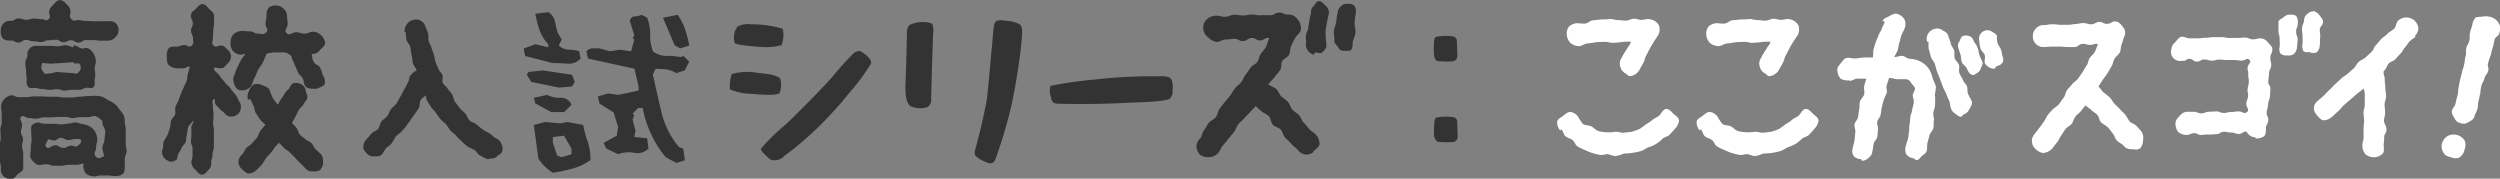 <svg xmlns="http://www.w3.org/2000/svg" xmlns:xlink="http://www.w3.org/1999/xlink" viewBox="0 0 446.18 31.89"><rect x="0" y="0" width="446.18" height="31.89" fill="#808080" stroke="none"/><defs><style>.cls-1{fill:none;}.cls-2{clip-path:url(#clip-path);}.cls-3{fill:#333;}.cls-4{fill:#fff;}</style><clipPath id="clip-path" transform="translate(20 -598)"><rect class="cls-1" x="-20" y="598" width="446.18" height="31.89"/></clipPath></defs><title>txt_nyushi_sugoi</title><g id="レイヤー_2" data-name="レイヤー 2"><g id="高校入試版"><g id="アートワーク_627" data-name="アートワーク 627"><g class="cls-2"><g class="cls-2"><path class="cls-3" d="M2.27,619.86c0,.31.17.75.17,1.26s0,.85,0,1.29,0,.85,0,1.29.17.89.17,1.29-.34.92-.34,1.3c0,.74,0,1.29,0,1.29,0,.47,0,1.09-.31,1.42a2,2,0,0,1-1.46.41c-.61,0-.61-.07-1.23-.1H-2c-.58,0-.58.17-1.19.17a2.4,2.4,0,0,1-1.5-.51,2.38,2.38,0,0,1-.44-1.53c0-.1.07-.1.1-.2-.64-.1-.54.17-1.32.17H-7.73c-.47,0-.95.17-1.36.17-.74,0-.64,0-1.32,0s-.65-.27-1.33-.27-.68.14-1.32.14c-.41,0-.72-.34-1-.61a1.64,1.64,0,0,1-.54-1c0-.71.1-.71.1-1.46s.13-.72.13-1.43-.06-.71-.06-1.46c0-.41-.11-.89.17-1.19a1.83,1.83,0,0,1,1.19-.44,3.32,3.32,0,0,0,1.25.23h1.3c.4,0,.85.07,1.29.11s.88-.11,1.26-.11a6.73,6.73,0,0,0,1.29-.27,9.44,9.44,0,0,1,1.15.27,5,5,0,0,1,1.12.28,2.46,2.46,0,0,1,1.26.95,2.94,2.94,0,0,1,.51,1.53c0,.71-.2.71-.2,1.46s-.58,1-.07,1.6.82.2,1.46,0c0-.44-.27-1-.27-1.53s.37-1,.37-1.43.14-1,.14-1.46-.51-1.12-.51-1.46a.56.56,0,0,0-.24-.65,2.67,2.67,0,0,0-1.12-.68c-.65,0-.51.2-1.29.2H-5.65c-.41,0-.85.17-1.33.17s-.85-.2-1.29-.2H-9.56c-.44,0-.89.07-1.33.07s-.88,0-1.29,0-.92.24-1.29.24c-.82,0-.65-.1-1.33-.1s-1-.68-1.43-.24.17.78.17,1.43-.2.65-.2,1.29.37.65.37,1.29-.17.62-.17,1.26.21.65.21,1.29,0,.62,0,1.26,0,.65,0,1.29-.61.79-1,1.16-.61.85-1.12.85a2.11,2.11,0,0,1-1.46-.55,1.94,1.94,0,0,1-.41-1.46c0-.68-.17-.68-.17-1.36s0-.68,0-1.36,0-.68,0-1.36.14-.68.14-1.36-.07-.68-.07-1.36.24-.68.24-1.32,0-.68,0-1.36-.1-.68-.1-1.36a1.73,1.73,0,0,1,.47-1.29,2.15,2.15,0,0,1,1.33-.82c.68,0,.68.34,1.36.34s.68,0,1.36,0,.68-.14,1.36-.14.68,0,1.33,0,.68.07,1.35.07.69,0,1.37,0,.67.13,1.35.13.69,0,1.36,0,.68-.14,1.36-.14.68-.1,1.33-.1.68-.07,1.36-.07a5.84,5.84,0,0,1,1.33.17,6.38,6.38,0,0,1,1.12.65,5.32,5.32,0,0,1,1.12.61,4.74,4.74,0,0,1,.92,1.09,3.67,3.67,0,0,1,.78,1.19,3.94,3.94,0,0,1,.07,1.43Zm-21.76-15a2,2,0,0,1-.37-1.43,1.72,1.72,0,0,1,.51-1.29,1.7,1.7,0,0,1,1.29-.41c.68,0,.68-.44,1.39-.44s.68.24,1.36.24.68-.21,1.36-.21.72.1,1.4.1.74.48,1.22,0,.1-.58.1-1.33c0-.51.38-.85.72-1.22s.68-.85,1.22-.85.92.48,1.26.82a1.77,1.77,0,0,1,.61,1.25c0,.75-.34.79.17,1.33s.51.17,1.19.17.68.14,1.36.14.68.06,1.36.06.68,0,1.36,0H-.62a1.63,1.63,0,0,1,1.32.37,1.77,1.77,0,0,1,.45,1.33,1.55,1.55,0,0,1-.58,1.16,1.64,1.64,0,0,1-1.19.61c-.68,0-.68,0-1.36,0s-.65-.1-1.33-.1H-4.67c-.64,0-.64.44-1.32.44s-.68-.41-1.36-.41-.65.34-1.33.34-.68-.44-1.32-.44-.68.1-1.37.1-.67.31-1.32.31-.68-.14-1.36-.14-.65-.23-1.33-.23-.68.47-1.32.47-.68-.37-1.36-.37a2,2,0,0,1-1.43-.34m15.3,1.77a2.69,2.69,0,0,1,.78.74A2.66,2.66,0,0,1-2.9,609c0,.58-.2.58-.2,1.16s.1.54.1,1.12-.1.58-.1,1.16c0,.37.06.84-.21,1.12s-.75.1-1.15.1c-.68,0-.68.37-1.36.37s-.65,0-1.33,0-.68.13-1.33.13-.68-.24-1.32-.24-.68.11-1.36.11-.65-.14-1.33-.14-.68-.2-1.32-.2c-.41,0-.89.13-1.16-.17a1.67,1.67,0,0,1-.27-1.16c0-.78-.1-.78-.1-1.53s-.14-.78-.14-1.56.38-.75.38-1.53a1.2,1.2,0,0,1,.34-1,1.42,1.42,0,0,1,1-.55s.54,0,1.36,0c.4,0,.88,0,1.35,0s.92.07,1.37.07.95-.2,1.35-.2a4.2,4.2,0,0,1,1.36.41c.07,0,.07-.38.14-.38.48,0,.95.48,1.5.58.3,0,.78-.24,1.12,0m-1.7,2.65c-.21,0-.58,0-.92,0,0,0,0-.24-.14-.24s-.67.11-1.32.11c-.41,0-.85.1-1.33.1s-.88.07-1.32.07-1.12-.11-1.53-.11c-.21.75-.27,1,.2,1.6s.58.24,1.22.24.65-.24,1.26-.24.65.1,1.26.1.65.07,1.26.07.88.38,1.29-.14a1.06,1.06,0,0,0,.07-1.59m.17,13.53a8.31,8.31,0,0,0-1,0A11.61,11.61,0,0,1-7.9,623c-.37,0-.78-.41-1.22-.41s-.82.48-1.22.48-.72-.21-1.09-.21c-.17.65-.75,1-.27,1.43s.85-.37,1.56-.37.71.47,1.46.47S-8,624-7.25,624s.71.38,1.26-.1.61-.65.27-1.12" transform="translate(20 -598)"/><path class="cls-3" d="M22.29,618.47a1.44,1.44,0,0,1-.88.34,1.48,1.48,0,0,1-1.29-.55c-.34-.44-.51-.34-.85-.78s-.44-.37-.78-.85.1-1.22-.34-.88S18,616.29,18,617s.11.72.11,1.47-.07.71-.07,1.42.13.72.13,1.43v1.43c0,.71,0,.71,0,1.43s-.24.71-.24,1.43-.24.71-.24,1.42a1.56,1.56,0,0,1-.41,1.23c-.34.34-.71.91-1.22.91s-.88-.57-1.22-.91a1.8,1.8,0,0,1-.68-1.23c0-.64.2-.64.2-1.25s0-.62,0-1.26-.27-.62-.27-1.23.06-.64.06-1.25v-1.26c0-.61.41-.65.31-1.29-.17.44-.75.81-.88,1.22s-.11.88-.24,1.29-.07.92-.21,1.33-.61.71-.74,1.12-.48.78-.62,1.16-.06.74-.34.95a1.82,1.82,0,0,1-1,.3c-.2,0-.37-.17-.57-.23a1.57,1.57,0,0,1-.82-.92,1.38,1.38,0,0,1,0-1.16c.17-.37,0-.88.2-1.32s.48-.72.65-1.16.3-.78.44-1.22.07-.89.2-1.3.58-.71.72-1.15-.07-.92.06-1.33.41-.78.55-1.19.34-.81.47-1.22.34-.75.48-1.12.37-.75.51-1.13.1-.88.2-1.22a10.92,10.92,0,0,0,.34-1.26c-.54-.17-.57.27-1.15.27s-.55,0-1.12,0a2.38,2.38,0,0,1-1.5-.61c-.34-.34-.31-1-.31-1.53a2.09,2.09,0,0,1,.34-1.46c.34-.34,1-.28,1.47-.28s.64-.27,1.32-.27.82.58,1.29.1.24-.64.24-1.32-.34-.68-.34-1.33.31-.68.31-1.36-.34-.68-.34-1.32.51-.89.85-1.23.68-.85,1.22-.85.85.51,1.19.85.88.68.88,1.23,0,.64,0,1.32-.14.68-.14,1.36-.06.68-.06,1.33-.38.81.1,1.29.65,0,1.32,0c.51,0,.89.44,1.23.78a1.54,1.54,0,0,1,0,2.38c-.34.34-.68.91-1.19.91-.67,0-.67-.13-1.39-.1,0,0,.14-.24.14-.2s-.07.44,0,.58c.44.57.58.47,1,1.09s.48.57.92,1.15.58.51,1,1.09.47.58.92,1.15.3.68.74,1.3a1.73,1.73,0,0,1,.14,1.25,1.42,1.42,0,0,1-.65,1m14.83-11.56a1.84,1.84,0,0,1-1.23.71c-.17,0-.3-.24-.27-.07.2.72,0,.82.37,1.47s.82.4,1.16,1.08.21.75.54,1.4a2.11,2.11,0,0,1,.28,1.42c-.14.41-.75.55-1.16.79a1.31,1.31,0,0,1-.71.1c-.62,0-1.4,0-1.7-.61s-.07-.65-.38-1.23-.47-.44-.78-1-.24-.58-.51-1.13-.2-.61-.51-1.15,0-.68-.58-1a1.8,1.8,0,0,0-1.29-.37H29a11.23,11.23,0,0,0-1.4.2,1.48,1.48,0,0,1-.2.44,11.75,11.75,0,0,1-.58,1.33c-.2.37-.54.75-.78,1.19s-.34.92-.58,1.33-.37.95-.54,1.29a1.86,1.86,0,0,1-1.63,1,2.36,2.36,0,0,1-.82-.14,1.81,1.81,0,0,1-.71-1.19,1.6,1.6,0,0,1,0-1.25c.2-.38.31-.92.54-1.4s.45-.92.68-1.36.55-.71.75-1.09c-.34-.23-.3.07-.68.07a2.24,2.24,0,0,1-1.46-.64,2.16,2.16,0,0,1-.44-1.47,2.14,2.14,0,0,1,.44-1.46,2.28,2.28,0,0,1,1.46-.68c.75,0,.75.07,1.5.07s.75.41,1.49.41.92.27,1.47-.24-.11-.75-.11-1.5.17-.74.17-1.49a2,2,0,0,1,.41-1.43A2,2,0,0,1,29.4,599a1.62,1.62,0,0,1,1.22.58,1.64,1.64,0,0,1,.61,1.19c0,.75.11.75.11,1.49s-.72,1.13-.17,1.67.88-.17,1.66-.17.75.24,1.53.24.75-.34,1.53-.34a2.12,2.12,0,0,1,1.4.61,2.25,2.25,0,0,1,.74,1.39c0,.51-.57.89-.91,1.23m.13,21.35a1.74,1.74,0,0,1-1.36.34,1.46,1.46,0,0,1-1.22-.38c-.31-.27-.61-.61-1-1a9.9,9.9,0,0,1-.95-1c-.31-.34-.68-.64-1-1s-.78-.51-1.09-.85-.54-.55-.85-.88c-.24.33-.47.47-.71.81s-.51.72-.75,1-.61.61-.88,1-.41.75-.68,1.06-.62.64-.89.91a2.2,2.2,0,0,1-1.43.72c-.47,0-.88-.44-1.25-.78a1.65,1.65,0,0,1,0-2.59c.31-.3.44-.78.75-1.15s.78-.51,1.05-.89l.89-1c.24-.34.34-.85.58-1.22s.64-.68.88-1.06c-.27-.37-.71-.61-.95-1s-.51-.75-.75-1.13-.2-1-.41-1.32-.37-.82-.58-1.19c0,0-.4.17-.4.17a2.14,2.14,0,0,1,.17-1.53,2,2,0,0,1,.91-1.23,2.11,2.11,0,0,1,1.5.17c.48.21,1.09.38,1.29.85a7.1,7.1,0,0,0,.61,1.47c.24.4.51.68.85,1.15.21-.34.28-.58.48-.88s.51-.65.68-1a2.51,2.51,0,0,1,.78-.89c.27-.44.48-1,.92-1.09a2.06,2.06,0,0,1,1.46.28,1.52,1.52,0,0,1,.68,1.19c.14.47.44,1,.17,1.46,0,0-.27.37-.68,1-.17.31-.58.55-.82,1s-.33.79-.57,1.16-.34.68-.58,1c.27.34.54.58.82.92s.3.85.57,1.16.65.54,1,.85.81.41,1.08.68.44.78.72,1.05a8.72,8.72,0,0,0,.92.85,1.77,1.77,0,0,1,.44,1.33,1.73,1.73,0,0,1-.38,1.36" transform="translate(20 -598)"/><path class="cls-3" d="M68.64,626a1.75,1.75,0,0,1-1,.3c-.24,0-.51.17-.71.07a11.7,11.7,0,0,1-1.23-.61c-.41-.21-.64-.68-1-1a13.39,13.39,0,0,1-1.26-.62c-.34-.27-.68-.57-1-.88s-.68-.61-1-1-.68-.58-1-.92-.51-.75-.82-1.12-.71-.58-1-.95-.54-.72-.81-1.13-.65-.64-.89-1.05-.47-.71-.68-1.09-.13-.64-.34-1c-.2.38-.57.44-.81.85s-.11,1-.34,1.4-.48.74-.75,1.12-.54.75-.78,1.12-.55.75-.78,1.09-.62.71-.89,1-.78.55-1,.92-.44.82-.72,1.16-.74.54-1,.88-.48.82-.78,1.12-.85.24-1.33.24a1.45,1.45,0,0,1-1.22-.48c-.34-.37-.68-.71-.65-1.19a1.86,1.86,0,0,1,.55-1.36c.3-.3.57-.68.91-1.05s.89-.44,1.19-.85.31-.92.58-1.29.78-.58,1.06-1,.4-.85.67-1.22.75-.65,1-1.06.44-.85.68-1.22.44-.85.68-1.26.44-.81.65-1.22.24-.95.44-1.36l.1.07a1.93,1.93,0,0,1,1-.82c-.14-.47-.51-.85-.65-1.29s-.1-1-.24-1.43-.13-1-.23-1.43-.55-.88-.68-1.32-.07-1-.18-1.43l-.17,0a2,2,0,0,1,.45-1.42,1.72,1.72,0,0,1,1.15-.72,1.5,1.5,0,0,1,1.26.14,1.66,1.66,0,0,1,.85,1.05c.1.38.37.75.48,1.23s0,.88.1,1.32.37.78.51,1.23.27.81.41,1.22.17.88.3,1.29.34.78.51,1.23.55.71.72,1.12-.11,1,.06,1.39.65.65.85,1,.58.68.82,1.06.24.95.51,1.32.58.75.85,1.12.71.65,1,1,.44.88.75,1.22.92.41,1.26.72.71.61,1.08.88a11.22,11.22,0,0,0,1.19.68c.45.24.72.75,1.13.88a1.92,1.92,0,0,1,1,.92,2.11,2.11,0,0,1,.17,1.5c-.14.37-.58.54-.88.75" transform="translate(20 -598)"/><path class="cls-3" d="M78.67,609.26,73.73,608l-.28-1.33,2.1-.77,2.31.53v-.53a7.13,7.13,0,0,1-1.54-2.45,18.12,18.12,0,0,1-.77-3l2.31-.28A2.52,2.52,0,0,1,79,601.69c.17.7.31,1.4.49,2.07l.77,1.3-.53,1.05a2.62,2.62,0,0,0,1.86.76,5.73,5.73,0,0,1,1.78.28l.25,1.3a2.78,2.78,0,0,1-2.31.91c-.84-.07-1.75-.1-2.59-.1m1,4.37-4.9-1-.8-1.29.28-.49,2.59-.28,5.18.77.52,1.29-.52.81ZM78.39,618l-2.84-1.54-.28-1,2.35-.52a5.52,5.52,0,0,0,2.48.52A1.94,1.94,0,0,1,82,616.71L80.7,618Zm.28,10.85a9.32,9.32,0,0,1-1.44-1.15,7.51,7.51,0,0,1-1.15-1.4l-.81-6,2.1-.53,2.59.25,1.3-.25,2.83.53a17.35,17.35,0,0,0,.81,3,10.63,10.63,0,0,1,.49,3.26,9.54,9.54,0,0,1-3.12,1.5,30.83,30.83,0,0,1-3.6.77M82,625.53v-1l-1.33-2.31-2,.24v1l.77,2.31.77.28Zm18.69,1.54-1.86-1a17.67,17.67,0,0,1-2.55-4,18.66,18.66,0,0,1-1.58-4.8h-.8l-1,1,.28.28-.28.77.53,2.06-.25,1.05,2.31.25.25,1.82a2.72,2.72,0,0,1-2.56.77,5.55,5.55,0,0,0-2.87.24l-2.1-1-.49-1,2.35-1.29.24-1.58-.8-2.59L87,616.5l-.28-1.29,1.82-.53,1.82.25,3.61-.77v-.77l-.74-3.12-8.29-1.82-.28-1.3a1.58,1.58,0,0,1,1.15-.52H87l1.82.52,1.82-.28,2,.28.56-2.09-.28-.22.28-.56-.8-2.55c.17-.53.45-.81.91-.81a2.77,2.77,0,0,0,1.19-.28l1,.53a7.92,7.92,0,0,1,.53,3,7.89,7.89,0,0,0,.52,3,3.87,3.87,0,0,0,2.35.81,12.2,12.2,0,0,1,2.55.21L102,608l1,1-.77,1.54-1.54.52a4.5,4.5,0,0,0-1.68-.66,17.6,17.6,0,0,0-2-.11l-.49,1c.49,2.27,1,4.51,1.54,6.75a14.8,14.8,0,0,0,3.12,6.2l.77.28.28,2.1Zm.73-20.44-1-.52-2.1-4.94,2.63-.53a12.39,12.39,0,0,1,1.29,2.49,20.61,20.61,0,0,1,.77,3Z" transform="translate(20 -598)"/><path class="cls-3" d="M110.27,613.94a7,7,0,0,1,.33-2.73,10.12,10.12,0,0,1,4.64-.2c2,.2,3.32.37,4,1a4.22,4.22,0,0,1-.1,2.63c-.89.4-2.17.33-5.16.1a10.44,10.44,0,0,1-3.72-.79m.89-8.22a3.25,3.25,0,0,1,.49-3,3.86,3.86,0,0,1,2.4-.39,19.41,19.41,0,0,1,5.66.79,5.26,5.26,0,0,1-.2,2.92,10.79,10.79,0,0,1-3.09.36c-1.32-.06-4.87-.32-5.26-.72m4.7,18.81a32.43,32.43,0,0,1,3.72-3.72c1.57-1.28,7.43-7.3,8.94-9a49,49,0,0,1,3.72-4.15,1.59,1.59,0,0,1,1.38-.49c.95.63,1.87,1.32,1.87,2.14a35.12,35.12,0,0,1-3,4.24c-1.21,1.38-2.3,2.83-3.52,4.11a58.75,58.75,0,0,1-9,8.22,2.26,2.26,0,0,1-2.53.59c-.79-.75-1.65-1.41-1.65-2" transform="translate(20 -598)"/><path class="cls-3" d="M142.53,617c-.86-.69-1-2.11-.92-4.28.09-1,.26-9.3.26-9.3.13-.56.26-.83.56-1a5.43,5.43,0,0,1,2.73-.46,2.59,2.59,0,0,1,1.21.3,3.23,3.23,0,0,1,.17,1.68c-.13,3.68-.23,5.91-.36,11.77a1.44,1.44,0,0,1-.73,1.44,4.31,4.31,0,0,1-2.92-.19m12,9.14c-.59-.23-.69-.73-.46-1.51.66-2.31,1.38-5.33,1.94-8.22.33-1.71.62-6.12,1-9.8.26-2.67.26-4.31.69-4.71s1.21-.23,2-.13a5.44,5.44,0,0,1,2.37.66c.66.72.23,2.56.1,4.51-.46,3.55-1,7-1.77,10.42a86.68,86.68,0,0,1-2.77,9.17,1,1,0,0,1-1.05.66,7.18,7.18,0,0,1-2.07-1" transform="translate(20 -598)"/><path class="cls-3" d="M167.6,615.45a3.36,3.36,0,0,1-.11-2.13,75,75,0,0,1,8.16-1.15c2.84-.33,5.86-.5,9-.56l3.07,0c.95.07,1.25.33,1.39.69a3.81,3.81,0,0,1,.15,1.88,1.64,1.64,0,0,1-.53,1.47c-1.27.56-5.59.6-9,.76s-7.39.2-10.85.1c-.71,0-1.16-.2-1.31-1.09" transform="translate(20 -598)"/><path class="cls-3" d="M214.46,625.08a1.88,1.88,0,0,1-2.82-.31c-.31-.39-.82-.66-1.16-1.08s-.74-.74-1.13-1.16-.42-1-.77-1.4-1.08-.46-1.43-.89-.35-1.12-.7-1.5-1-.55-1.35-.93a13,13,0,0,1-1-.89c-.3.42-.61.62-.92,1s-.74.74-1.09,1.16-.77.7-1.08,1.08-.46,1-.77,1.4-.7.81-1,1.2-.66.81-1,1.23-.5.93-.85,1.32a2.17,2.17,0,0,1-1.74.73,2.19,2.19,0,0,1-1.47-.42,2.26,2.26,0,0,1-.65-1.55,2,2,0,0,1,.69-1.39c.31-.35.31-1,.66-1.43s.5-.89.85-1.32.89-.58,1.24-1,.35-1,.65-1.44.62-.85.93-1.23.7-.78,1-1.2.54-.85.85-1.28.81-.7,1.12-1.12.47-.89.78-1.32.61-.85.89-1.27.92-.62,1.19-1,.35-1,.62-1.43.7-.81.93-1.24.35-1.16.62-1.58c-.77-.23-.81.35-1.59.39s-.77-.47-1.54-.43-.78.5-1.55.54-.77-.39-1.55-.39-.77.12-1.54.12-.74.39-1.51.39v.07a2.35,2.35,0,0,1-1.59-.81,2.09,2.09,0,0,1-.27-3.28,2.46,2.46,0,0,1,1.7-.62c.78,0,.81.23,1.59.19s.81-.31,1.58-.35.82.12,1.63.12.77-.16,1.58-.16.78.16,1.59.12.77,0,1.59,0,.77-.43,1.58-.47.81.35,1.59.35a1.94,1.94,0,0,1,1.74.85,2.28,2.28,0,0,1,.54,2.05c-.19.47-.73.81-1,1.32s-.46.89-.69,1.39-.12,1.12-.39,1.59-.93.65-1.2,1.12-.08,1.16-.39,1.62-.69.81-1,1.24-.78.85-1.09,1.28c.39.34,1.05.46,1.44.85s.5.93.85,1.27.85.62,1.2,1,.46,1,.77,1.35.85.66,1.2,1,.5,1,.81,1.31.7.78,1,1.16.89.66,1.2,1a2.67,2.67,0,0,1,.69,1.66c-.08.55-.66,1-1.12,1.32m2.44-23.25c0,.5-.16,1-.23,1.51s0,1.08,0,1.55.19,1.16.11,1.58a2.09,2.09,0,0,1-.81,1c-.27.23-.77,0-1.16,0-.12,0-.27.39-.35.39a2,2,0,0,1-1.08-.89,1.8,1.8,0,0,1-.23-1.28c.07-.31-.12-.85,0-1.39s.38-.86.42-1.32.16-.93.2-1.35.27-1,.27-1.4a1.2,1.2,0,0,1,.42-1c.31-.31.54-.93,1-.93s.85.5,1.16.81a1.65,1.65,0,0,1,.62,1.12c0,.47-.23,1-.27,1.55m4.83.39c0,.54.23,1.16.16,1.78s-.39,1.16-.47,1.7,0,1-.27,1.32-.89.19-1.31.19a.51.51,0,0,1-.24,0c-.46,0-.65-.46-.92-.81s-.62-.62-.55-1.12-.15-1.09-.07-1.67.38-1.12.42-1.62a10.27,10.27,0,0,1,.27-1.67,1.43,1.43,0,0,1,.51-1,1.42,1.42,0,0,1,1.12-.5c.46,0,1,0,1.35.38a2,2,0,0,1,.23,1.36s-.15.73-.23,1.74" transform="translate(20 -598)"/><path class="cls-3" d="M236,608.22a10.33,10.33,0,0,1-.06-2.63,1.58,1.58,0,0,1,.27-1,8.81,8.81,0,0,1,3-.1.81.81,0,0,1,.8.83c0,.82.12,2.46.06,2.92a.94.94,0,0,1-.71.69,14.59,14.59,0,0,1-2.37,0c-.59,0-.74-.1-1-.76m0,14.37A10.34,10.34,0,0,1,236,620a1.58,1.58,0,0,1,.27-1,9.08,9.08,0,0,1,3-.1.81.81,0,0,1,.8.83c0,.82.12,2.46.06,2.92a.94.94,0,0,1-.71.69,14.59,14.59,0,0,1-2.37,0c-.59,0-.74-.1-1-.76" transform="translate(20 -598)"/><path class="cls-4" d="M279,620.91l-1,1.12c-.39.35-.91.42-1.3.74a5.37,5.37,0,0,1-2.48,1.5c-.42.18-.81.49-1.3.67a8.91,8.91,0,0,1-1.4.31,8.73,8.73,0,0,1-1.47.14c-.45,0-.94.39-1.43.39-.07,0-.18.1-.25.1a9.32,9.32,0,0,1-1.4-.38c-.45,0-1,.24-1.43.14a9.88,9.88,0,0,1-1.4-.35,8.23,8.23,0,0,1-1.3-.53,8.09,8.09,0,0,1-1.29-.63c-.39-.21-.53-.87-.91-1.15s-.91-.35-1.26-.67-.39-.87-.7-1.22l-.25.17a2.27,2.27,0,0,1-.52-1.5c0-.49.66-.77,1.08-1.09s.81-.73,1.3-.7a2.16,2.16,0,0,1,1.33.81,8.71,8.71,0,0,0,.87,1.33c.39.31,1.09.21,1.54.45s.77.7,1.3.84a6.46,6.46,0,0,0,1.5.21,8.13,8.13,0,0,0,1.54-.1c.49,0,1,.21,1.44.17s1-.1,1.43-.17a13.62,13.62,0,0,0,1.37-.49,8.45,8.45,0,0,0,1.15-.84,6.59,6.59,0,0,0,1.19-.81c.35-.31.91-.45,1.26-.84s.6-1,1.12-1.08.91.45,1.33.84.95.7,1,1.19a2.44,2.44,0,0,1-.66,1.43m-3.19-16.49c-.31.6-.38.57-.73,1.16s-.35.56-.67,1.16-.31.62-.63,1.22-.17.67-.49,1.26-.35.6-.66,1.19a2.21,2.21,0,0,1-1.75,1.19c-.32,0-.56-.42-.88-.56a1.78,1.78,0,0,1-.8-1.08,1.75,1.75,0,0,1,.07-1.4c.31-.53.28-.53.56-1s.35-.49.63-1,.52-.53.59-1.13c-.49,0-1.12,0-1.64.08s-1,.1-1.51.13-1-.21-1.54-.17-1,0-1.5.07-1,.18-1.51.21-.94.42-1.47.49a2.55,2.55,0,0,1-1.54-.52,2.29,2.29,0,0,1-.7-1.41,2.16,2.16,0,0,1,.35-1.54,2.3,2.3,0,0,1,1.44-.63c.49,0,1,.11,1.47.07s.94-.56,1.4-.59,1-.11,1.47-.14,1,0,1.47-.07,1,.17,1.47.17,1,.11,1.47.11,1-.35,1.47-.35.87.21,1.29.21.91-.18,1.33-.14a2.25,2.25,0,0,1,1.79,1.08,2.19,2.19,0,0,1-.25,2" transform="translate(20 -598)"/><path class="cls-4" d="M303.89,620.91c-.35.39-.66.77-1,1.12s-.91.42-1.29.74a10.61,10.61,0,0,1-1.12.91,9.27,9.27,0,0,1-1.37.59c-.42.18-.8.49-1.29.67a9.17,9.17,0,0,1-1.4.31,8.83,8.83,0,0,1-1.47.14c-.46,0-1,.39-1.44.39-.07,0-.17.1-.24.1a9,9,0,0,1-1.4-.38c-.46,0-1,.24-1.44.14a10.61,10.61,0,0,1-1.4-.35,8.53,8.53,0,0,1-1.29-.53,7.79,7.79,0,0,1-1.3-.63c-.38-.21-.52-.87-.91-1.15s-.91-.35-1.26-.67-.39-.87-.7-1.22l-.24.17a2.23,2.23,0,0,1-.53-1.5c0-.49.66-.77,1.08-1.09s.81-.73,1.3-.7a2.13,2.13,0,0,1,1.33.81,8.76,8.76,0,0,0,.88,1.33c.38.31,1.08.21,1.54.45s.77.7,1.29.84a6.55,6.55,0,0,0,1.51.21,8.18,8.18,0,0,0,1.54-.1c.49,0,1,.21,1.43.17s1-.1,1.44-.17a13.41,13.41,0,0,0,1.36-.49,9.22,9.22,0,0,0,1.16-.84,7,7,0,0,0,1.19-.81c.35-.31.91-.45,1.26-.84s.59-1,1.12-1.08.91.45,1.33.84.94.7,1,1.19a2.46,2.46,0,0,1-.67,1.43m-3.18-16.49c-.32.6-.39.57-.74,1.16s-.35.56-.66,1.16-.32.62-.63,1.22-.18.67-.49,1.26-.35.6-.67,1.19a2.21,2.21,0,0,1-1.75,1.19c-.31,0-.56-.42-.87-.56a1.76,1.76,0,0,1-.81-1.08,1.8,1.8,0,0,1,.07-1.4c.32-.53.28-.53.56-1s.35-.49.63-1,.53-.53.6-1.13c-.49,0-1.12,0-1.65.08s-1,.1-1.5.13-1-.21-1.54-.17-1,0-1.51.07-1,.18-1.5.21-.95.42-1.47.49a2.53,2.53,0,0,1-1.54-.52,2.2,2.2,0,0,1-.7-1.41,2.11,2.11,0,0,1,.35-1.54,2.28,2.28,0,0,1,1.43-.63c.49,0,1,.11,1.47.07s.95-.56,1.4-.59,1-.11,1.47-.14,1,0,1.47-.07,1,.17,1.47.17,1,.11,1.47.11,1-.35,1.47-.35.88.21,1.3.21.91-.18,1.33-.14a2.24,2.24,0,0,1,1.78,1.08,2.19,2.19,0,0,1-.24,2" transform="translate(20 -598)"/><path class="cls-4" d="M325.35,615a14.46,14.46,0,0,1,0,1.75c0,.45-.24.91-.31,1.36s.17.95.1,1.4,0,1-.1,1.4-.6.84-.7,1.3-.25.87-.35,1.33,0,.94-.14,1.4-.49.59-.81.87-.59.77-1,.77c-.18,0-.32-.24-.49-.31a2,2,0,0,1-1.33-.74,2.09,2.09,0,0,1-.07-1.54c.1-.45.28-.84.38-1.26s.11-.87.18-1.29,0-.88.1-1.3.07-.87.14-1.29.28-.84.32-1.3a11.89,11.89,0,0,0,.28-1.26c.07-.45-.18-.91-.18-1.29s.46-.88.39-1.23-.56-.77-.7-1a1.06,1.06,0,0,0-.91-.63c-.32,0-.81,0-1.4,0s-.95-.21-1.44-.21h-.17c-.11.42-.28.84-.42,1.3s.14.94,0,1.36-.42.81-.52,1.26a12.33,12.33,0,0,0-.35,1.3c-.11.42-.11.87-.21,1.33s-.49.8-.6,1.22.21,1,.14,1.4-.07.91-.14,1.33-.59.81-.66,1.26-.11.88-.21,1.3a1.62,1.62,0,0,1-.6,1.12,1.94,1.94,0,0,1-1.19.59c-.1,0-.17-.28-.28-.31a1.8,1.8,0,0,1-1.29-.56,1.67,1.67,0,0,1-.14-1.44c.07-.45.24-.91.31-1.36s.07-.91.14-1.4-.21-1-.14-1.44.56-.84.63-1.29.11-.95.21-1.4,0-.95.14-1.4.63-.81.74-1.26-.07-1,0-1.44.28-.91.39-1.36c-.53,0-1.05,0-1.54,0s-1.05.38-1.47.42v-.14a2.42,2.42,0,0,1-1.58-.28,2.37,2.37,0,0,1-.59-1.47c-.07-.53.31-.91.63-1.3s.59-.87,1.12-.94.94.14,1.5.1,1-.14,1.51-.17l1.57,0c.14-.42,0-1,.14-1.47s.25-.84.39-1.26.35-.8.49-1.22.45-.77.59-1.19.39-.81.53-1.23l-.39-.14c.18-.49.77-.63,1.19-.87s.95-.57,1.44-.39a2.21,2.21,0,0,1,1.29,1,2.14,2.14,0,0,1,0,1.61c-.14.42-.42.77-.56,1.19s-.21.84-.35,1.26-.18.88-.28,1.3-.49.91-.63,1.33c.45,0,1-.25,1.43-.21s.81.45,1.19.52a5.15,5.15,0,0,1,1.47.25,4.79,4.79,0,0,1,1.33.73,4.09,4.09,0,0,1,.95,1.19,6.26,6.26,0,0,1,.49,1.4,10,10,0,0,1,.56,1.4,11.19,11.19,0,0,1-.21,1.51m6.19,2.41a1.5,1.5,0,0,1-.94,1c-.21.07-.39.45-.6.45-.42,0-.73-.38-1.05-.59a1.71,1.71,0,0,1-.7-.84c-.17-.46-.17-1-.31-1.4a12.71,12.71,0,0,1-.56-1.3c-.18-.42-.46-.84-.6-1.26s-.35-.87-.49-1.33-.38-.87-.52-1.29-.25-.91-.39-1.37-.56-.8-.7-1.26-.24-.91-.38-1.36,0-1-.11-1.44l-.21.07a1.86,1.86,0,0,1,1.51-2.34,1.59,1.59,0,0,1,1.29.31c.46.25.84.42,1,1s.32.87.42,1.33.46.8.6,1.22,0,1,.1,1.4.63.77.77,1.19-.07,1,.07,1.44.46.8.63,1.26.6.73.74,1.19,0,.94.21,1.36.45.81.63,1.23-.21,1-.39,1.43m2-7.21a1.52,1.52,0,0,1-.73.81c-.21.07-.39.31-.56.31-.63,0-.95-.59-1.19-1.19-.18-.38-.74-.66-.91-1.15s-.11-1-.25-1.37c-.24-.73-.42-1.33-.42-1.33h0a1.26,1.26,0,0,1,.28-1c.17-.35.24-.84.66-.94a1.75,1.75,0,0,1,1.26.1,1.67,1.67,0,0,1,.67,1,2.73,2.73,0,0,1,.66,1.12c.14.38.18.84.32,1.26s.38.87.52,1.19-.21.84-.35,1.22m3.85-1.12c-.14.39-.56.49-.94.63-.18.07-.32.46-.49.46a2,2,0,0,1-1.65-1c-.14-.35.11-1,0-1.4s-.63-.77-.77-1.16a5.34,5.34,0,0,1-.21-1.33,1.56,1.56,0,0,1,1-1.92,1.43,1.43,0,0,1,1.15.14c.35.21.84.42,1,.84a3,3,0,0,0,.11,1.26c.1.38.45.73.59,1.12s.18.91.28,1.22a1.38,1.38,0,0,1,0,1.19" transform="translate(20 -598)"/><path class="cls-4" d="M361.82,624.52c-.38.31-1,.1-1.4.1A1.69,1.69,0,0,1,359,624c-.28-.35-.84-.53-1.19-.91s-.42-.88-.73-1.26-.56-.77-.91-1.12-.84-.53-1.19-.88-.35-1-.67-1.33-.8-.59-1.12-.91-.7-.49-1-.8c-.28.38-.49.66-.77,1s-.73.67-1,1-.39.91-.67,1.29-.8.56-1.08.91-.53.81-.81,1.19-.42.88-.73,1.23-.6.77-.88,1.12a2.44,2.44,0,0,1-1.68.77,2.39,2.39,0,0,1-1.23-.67,1.87,1.87,0,0,1-.7-1.33,1.83,1.83,0,0,1,.46-1.36c.28-.35.56-.74.87-1.12s.53-.74.81-1.12.42-.84.73-1.23.6-.7.91-1,.81-.56,1.09-.94.53-.77.81-1.12.31-.95.59-1.33.63-.67.91-1.05.77-.6,1.05-1,.56-.77.81-1.16.45-.8.73-1.19.28-.91.53-1.3.7-.69.91-1.08.38-1,.59-1.4c-.66-.21-.7.11-1.4.11s-.7-.21-1.36-.18-.7.53-1.37.56-.7,0-1.36,0-.7-.07-1.37-.07-.7,0-1.4,0l-1.37.07a1.87,1.87,0,0,1-2-2,1.85,1.85,0,0,1,.6-1.36,1.78,1.78,0,0,1,1.33-.56c.7,0,.7-.11,1.4-.14a9.77,9.77,0,0,1,1.44.1c.7,0,.7,0,1.43,0s.7-.1,1.4-.14.7-.17,1.4-.17.74.21,1.44.21.7-.39,1.4-.42.7.38,1.43.34.67-.38,1.37-.42,1.15.6,1.54,1.13a1.54,1.54,0,0,1,.1,1.64c-.17.46-.28.91-.45,1.36s-.11,1-.32,1.41-.7.7-.94,1.12-.28.94-.53,1.36-.49.81-.73,1.23a14.15,14.15,0,0,1-.84,1.15c-.25.42-.49.81-.77,1.19.35.32.56.74.87,1.05a14,14,0,0,1,1.12.88c.32.31.53.77.84,1.12s.67.63,1,1,.67.66.95,1,.49.81.77,1.16.91.49,1.19.8.66.7.94,1.05a2.1,2.1,0,0,1,.28,1.58,2.15,2.15,0,0,1-.56,1.47" transform="translate(20 -598)"/><path class="cls-4" d="M385.2,608.31c-.07.7.21.7.14,1.4s-.35.7-.38,1.4-.07.67-.14,1.37.45.73.38,1.43,0,.7-.1,1.4-.28.7-.32,1.4-.21.67-.24,1.37.35.73.28,1.43-.39.67-.42,1.37c0,.52,0,1.12-.32,1.43a2.23,2.23,0,0,1-1.47.39s-.07-.18-.1-.18a1.81,1.81,0,0,1-1.54-1c-.63-.21-.7.39-1.37.39s-.66-.25-1.36-.25-.67-.14-1.33-.14-.63.39-1.3.42-.66.07-1.33.07-.66,0-1.33.07-.7-.31-1.33-.31-.66.28-1.33.31h-.07a2.28,2.28,0,0,1-1.5-.56,2.43,2.43,0,0,1-.46-1.5,1.77,1.77,0,0,1,.7-1.26,1.92,1.92,0,0,1,1.23-.81h1.33c.7,0,.7.28,1.36.28s.67-.28,1.33-.28l1.33-.07c.67,0,.67.28,1.33.28s.67-.17,1.33-.17.67-.11,1.33-.11,1,.56,1.51.11-.18-.84-.14-1.47.24-.67.31-1.3-.14-.66-.07-1.33.18-.63.21-1.29-.14-.63-.1-1.3-.18-.66-.11-1.29.77-.88.32-1.33-.7.14-1.37.14-.66-.11-1.33-.11h-1.33c-.66,0-.66-.07-1.33-.07s-.66.18-1.33.18-.7-.21-1.36-.21-.67.38-1.33.38-.67-.49-1.33-.49-.42.35-1.09.35h-.24a1.62,1.62,0,0,1-1.89-2.06,1.72,1.72,0,0,1,.66-1.23c.35-.35.7-1,1.23-1,.7,0,.7.28,1.4.28h1.43c.7,0,.7-.1,1.4-.1s.7-.11,1.4-.11h1.44c.7,0,.7.14,1.4.14h1.4c.7,0,.7-.06,1.4-.06s.7.31,1.4.31.7-.18,1.4-.18a1.73,1.73,0,0,1,1.26.71c.35.41.84.77.8,1.29,0,.7-.31.7-.35,1.4m4.62-4.59c-.07.74.28.74.25,1.48l-.14,1.46a1.79,1.79,0,0,1-.6,1.09,1.7,1.7,0,0,1-1.12.21h-.1a1.5,1.5,0,0,1-1.12-.35,1.56,1.56,0,0,1-.14-1.16c.07-.73,0-.73,0-1.46s-.24-.78-.21-1.51,0-.74,0-1.47c0-.42.66-.6.94-.88a1.54,1.54,0,0,1,1-.45c.42,0,1,0,1.26.28a2,2,0,0,1,.25,1.29c0,.74-.28.74-.32,1.47m4.24-.42c0,.74.14.74.07,1.48s0,.73-.07,1.43a1.83,1.83,0,0,1-.46,1.12c-.28.25-.73.18-1.12.18,0,0-.07-.14-.1-.14-.46,0-.95.1-1.23-.18a1.87,1.87,0,0,1-.17-1.26c.07-.7,0-.7,0-1.44s-.14-.73-.07-1.46.32-.7.35-1.44a1.53,1.53,0,0,1,.6-1.05A1.69,1.69,0,0,1,393,600a2.07,2.07,0,0,1,1,.77c.24.31.63.73.6,1.16-.08.73-.53.69-.6,1.39" transform="translate(20 -598)"/><path class="cls-4" d="M411.07,604.57c-.28.31-.73.49-1.05.84s-.49.73-.8,1.05-.46.77-.77,1.08-.6.63-.91,1-.81.42-1.16.73-.38.81-.7,1.12c0,.14-.28.25-.28.42,0,.74.21.6.21,1.47,0,.42.11.91.11,1.47s.13.95.13,1.44-.27,1-.27,1.47.1,1,.1,1.47-.21,1-.21,1.43.45,1,.45,1.47c0,.88-.41.74-.41,1.47s-.08.7-.08,1.44c0,.52.15,1.15-.21,1.5a2.3,2.3,0,0,1-1.5.63,2.41,2.41,0,0,1-1.58-.56,2.49,2.49,0,0,1-.52-1.57c0-.74.21-.74.21-1.44V621c0-.74.1-.74.1-1.44s-.1-.73-.1-1.43.21-.74.21-1.44v-1.43a3.14,3.14,0,0,0-.21-1.47c-.35.35-.84.66-1.23,1s-.77.67-1.15,1-.77.66-1.16,1-.66.81-1.05,1.12-.73.7-1.12,1a2.22,2.22,0,0,1-1.36.56c-.53,0-.95-.56-1.33-1a1.72,1.72,0,0,1-.46-1.26,1.63,1.63,0,0,1,.67-1.19c.35-.32.73-.63,1.12-1s.66-.7,1-1,.67-.7,1-1,.73-.66,1.08-1,.81-.56,1.16-.87.73-.63,1.08-.95.53-.84.88-1.15.87-.49,1.23-.81.73-.66,1.08-1,.46-.91.8-1.23.63-.76.95-1.08.8-.59,1.12-.94.84-.56,1.16-.88.34-1,.63-1.36l0,0a2.17,2.17,0,0,1,2.91-.14,2.21,2.21,0,0,1,.77,1.37,1.9,1.9,0,0,1-.6,1.4" transform="translate(20 -598)"/><path class="cls-4" d="M419,626.09a1.79,1.79,0,0,1-1.49,0c-.58-.15-1.12-.3-1.36-.76a2.2,2.2,0,0,1-.35-1.65,2.34,2.34,0,0,1,1-1.39,2.31,2.31,0,0,1,3.1.86,2.2,2.2,0,0,1-.07,1.61,1.93,1.93,0,0,1-.86,1.3m6.23-20.91c-.19.71-.13.73-.34,1.39s-.15.69-.36,1.35-.25.66-.44,1.37.22.79,0,1.45-.48.6-.66,1.28-.32.64-.53,1.3a7.1,7.1,0,0,0-.21,1.43c-.21.67-.14.69-.32,1.37s0,.72-.2,1.39-.35.64-.54,1.35c-.13.5-.67.76-1.1,1a1.49,1.49,0,0,1-1.35.15,1.47,1.47,0,0,1-1.05-.79c-.24-.46-.63-.93-.49-1.43.19-.71.5-.63.64-1.32s.16-.72.34-1.39.05-.72.2-1.44.12-.69.26-1.37a14.33,14.33,0,0,0,.34-1.4c.18-.68.25-.66.4-1.34s.05-.72.24-1.43,0-.73.12-1.41.35-.63.54-1.34,0-.73.13-1.42.21-.67.4-1.38a2.73,2.73,0,0,1,.48-1.25c.31-.35.9-.23,1.32-.3a2.93,2.93,0,0,1,1.22,0,2.56,2.56,0,0,1,1.14.49,2.63,2.63,0,0,1,.76,1.07,2.56,2.56,0,0,1-.08,1.36c-.19.71-.65.55-.86,1.22" transform="translate(20 -598)"/></g></g></g></g></g></svg>